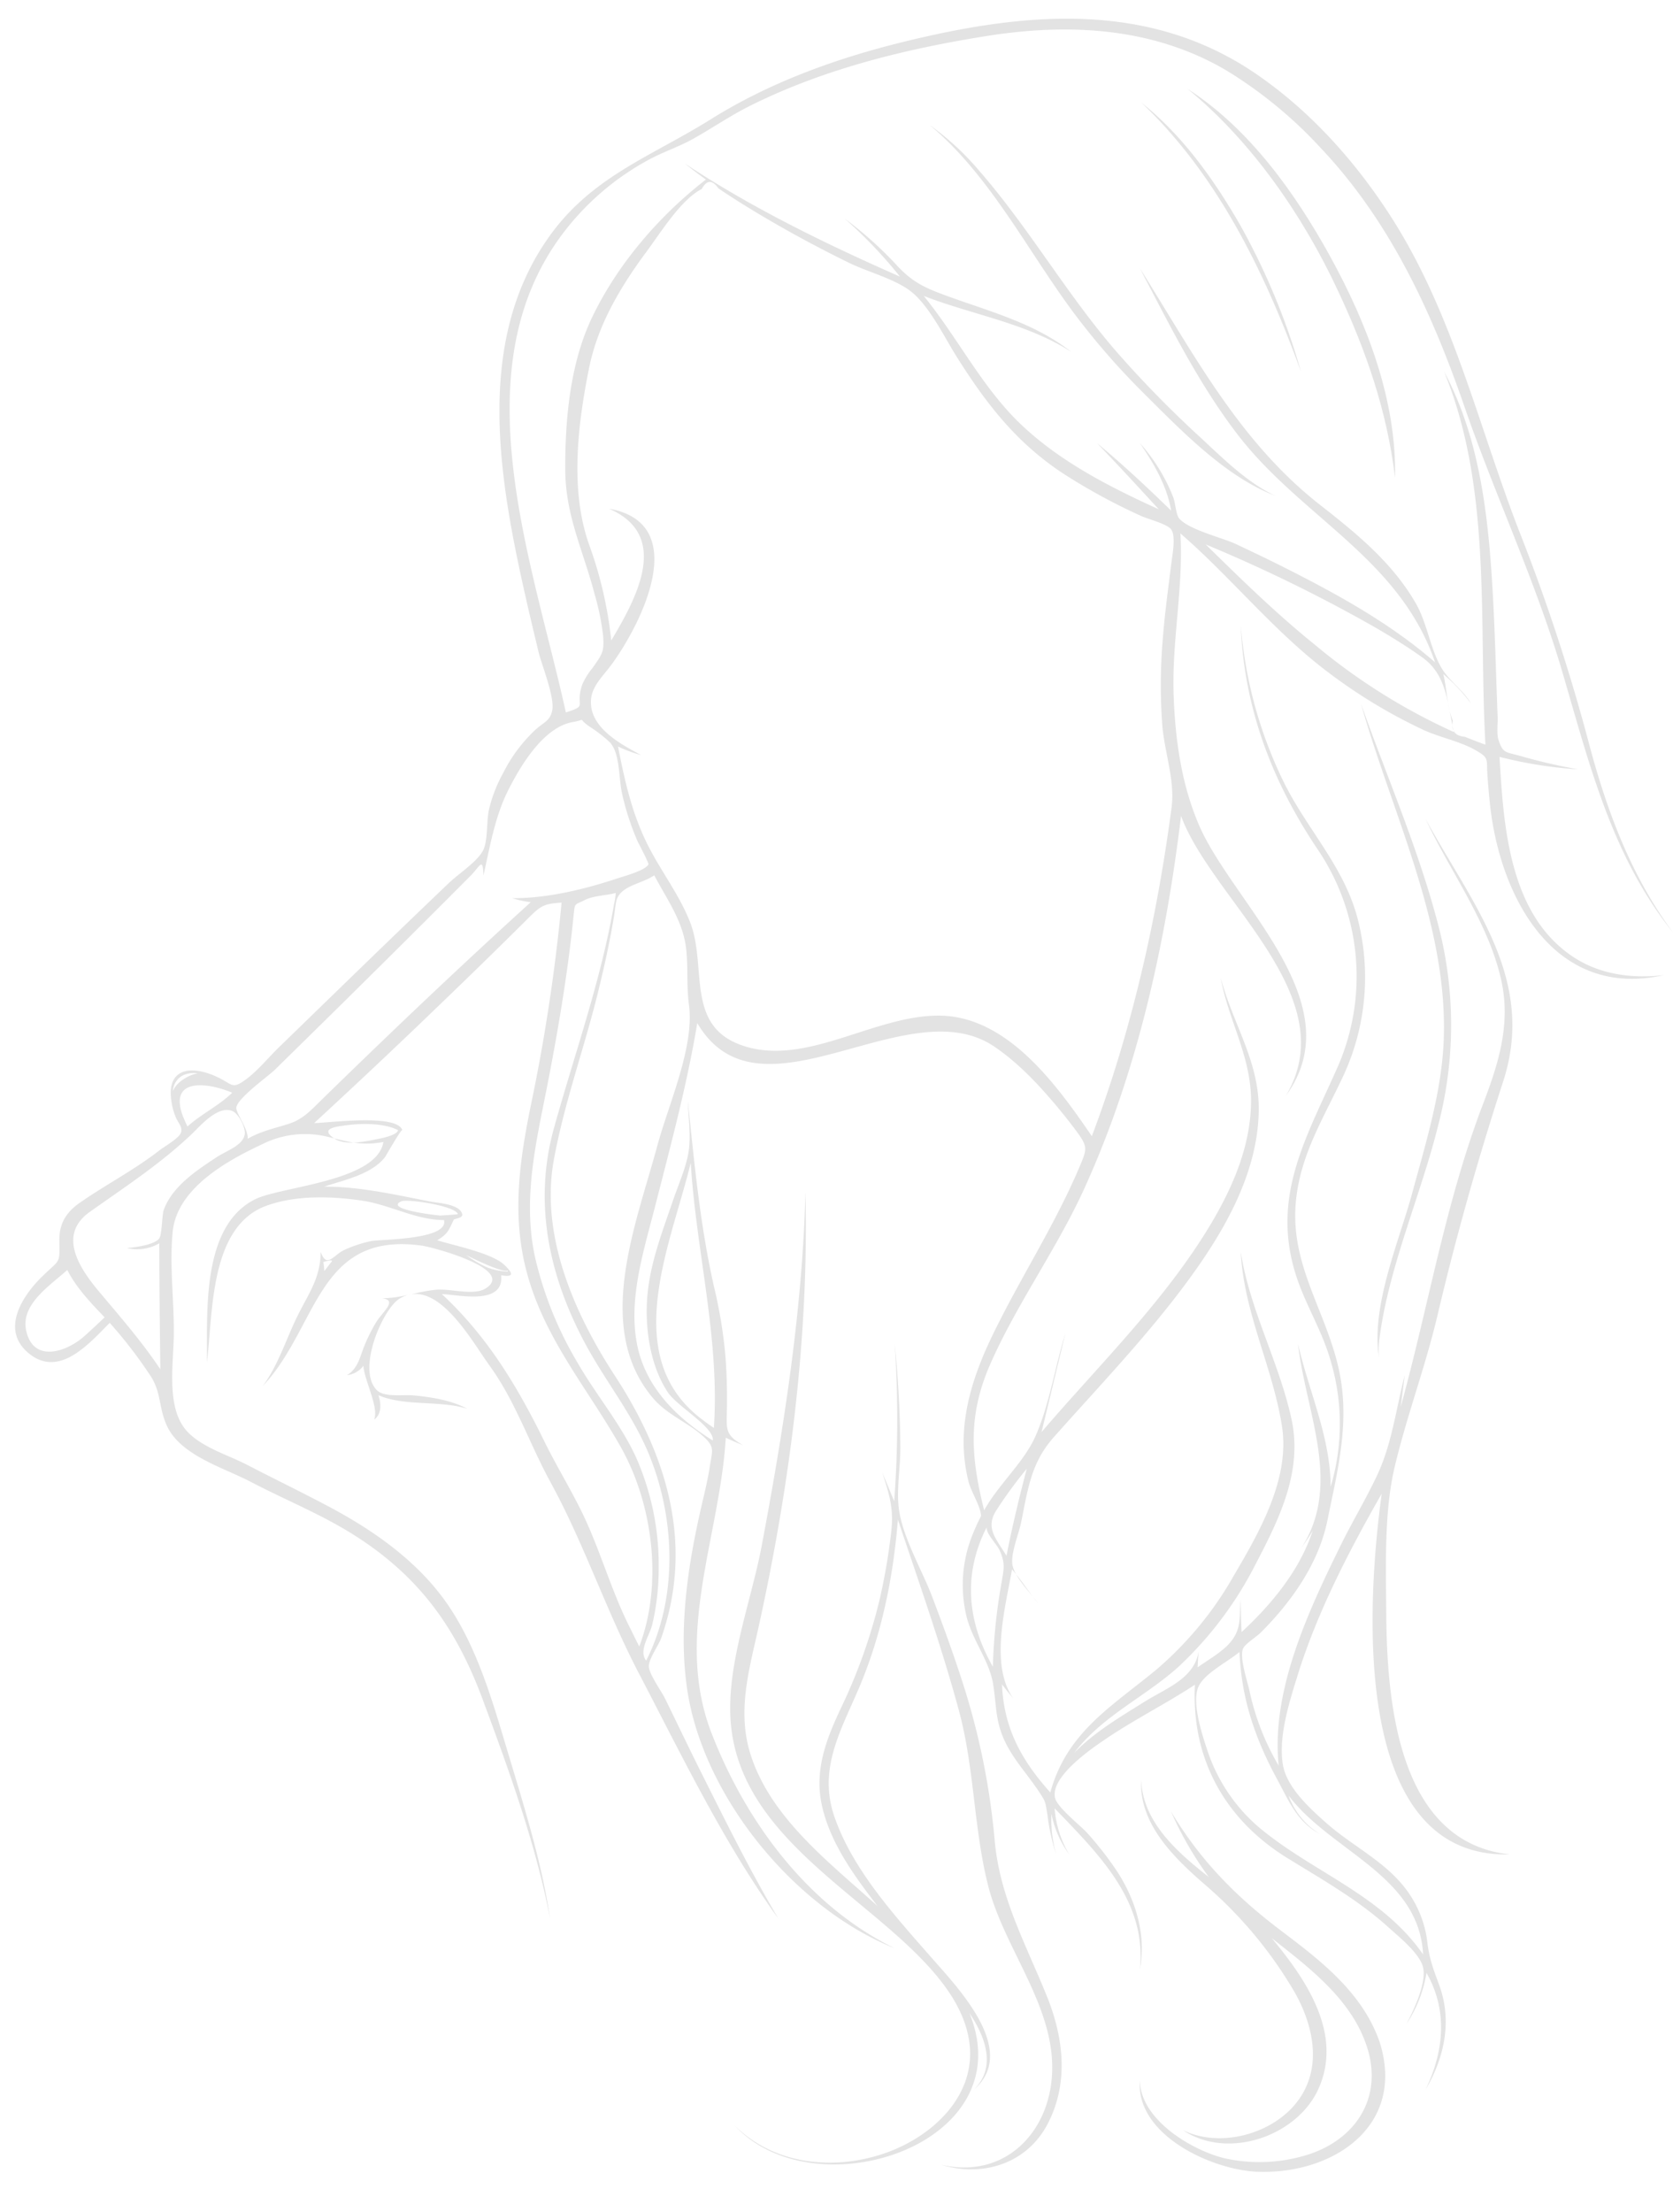<?xml version="1.0" encoding="UTF-8" standalone="no"?><svg xmlns="http://www.w3.org/2000/svg" xmlns:xlink="http://www.w3.org/1999/xlink" fill="#e3e3e3" height="496.4" preserveAspectRatio="xMidYMid meet" version="1" viewBox="-3.4 -4.2 375.6 496.4" width="375.6" zoomAndPan="magnify"><g id="change1_1"><path d="M231.55,443.571c-4.693-11.6-10.469-21.967-11.626-34.663a162.249,162.249,0,0,0-6.955-34.747c-2.153-6.772-4.589-13.455-7.115-20.1-2.358-6.2-6.748-13.484-7.49-19.983-.484-4.239.394-9.186.368-13.444-.047-7.765-.484-15.527-1.265-23.252a251.02,251.02,0,0,1-.111,35.332q-1.336-3.252-2.679-6.5c1.694,5.312,2.622,8.246,1.968,13.7a138.518,138.518,0,0,1-2.544,14.759,122.558,122.558,0,0,1-8.766,24.567c-3.159,6.718-5.807,13.5-4.342,21.068,1.68,8.675,7.335,16.382,12.616,23.226-10.536-9.557-23.6-19.434-28.318-33.446-3.327-9.883-.62-19.084,1.527-28.77,7.072-31.917,11.406-65.249,10.612-97.967-.675,26.533-4.9,53.184-9.8,79.228-2.338,12.42-7.762,26.255-7.029,38.926,1.449,25.065,27.632,38.031,43.1,54.128,4.9,5.1,9.535,11.24,10.517,18.425,1.645,12.033-8.262,21.157-18.727,24.862-11.52,4.078-25.036,2.74-33.9-6.1,17.847,19.428,64.727,4.3,52.661-25.239,3.48,5.134,6.16,12.031,1.047,17.122,10.084-8.794-3.776-22.963-9.709-29.742-8.148-9.31-17.6-19.639-21.679-31.538-3.709-10.819,1.6-19.491,5.671-29.133,5.014-11.89,7.564-24.64,8.605-37.466,4.771,14.206,9.783,28.388,13.7,42.86,3.511,12.976,3.3,26.475,6.58,39.357,3.538,13.908,14.687,26.593,14.358,41.349-.309,13.892-10.671,24.529-24.945,21.191,9.215,2.859,19.074-.182,23.77-8.866C236.653,463.44,235.416,452.984,231.55,443.571Z"/></g><g id="change1_2"><path d="M306.345,454.068c-3.817-11.022-13.068-18.162-22.032-24.924-10.133-7.644-18.19-15.766-24.807-26.813a76.488,76.488,0,0,0,8.48,14.69c-6.9-5.416-14.894-12.318-15.172-21.814-.576,9.777,7.3,17.425,14.069,23.321a94.924,94.924,0,0,1,20.351,24.309c4.616,8.122,6.446,18.227-.345,25.734-5.832,6.447-16.74,9.137-24.7,5.266,10.077,6.758,25.707,1.364,30.473-9.41,5.462-12.347-2.917-24.514-10.546-33.689,8.4,6.626,17.859,13.687,21.342,24.295,3.935,11.987-3.093,21.748-14.789,24.741a36.183,36.183,0,0,1-17.037.386c-7.341-1.745-18.986-8.617-19.127-17.483-.94,12.371,16.389,20.108,26.381,20.484C295.907,483.8,312.29,472.885,306.345,454.068Z"/></g><g id="change1_3"><path d="M351.067,211.324c-15.544-9.1-16.89-29.605-17.809-45.673a95.787,95.787,0,0,0,17.664,2.8,128.7,128.7,0,0,1-12.77-2.944c-3.533-1.008-4.071-.561-5.092-3.546-.51-1.492-.164-3.713-.228-5.269-.356-8.756-.546-17.518-1.014-26.269-.926-17.326-2.666-35.7-11.022-51.254,10.805,26.257,7.75,56.023,9.294,83.746q-2.332-.841-4.626-1.778-3.319-.262-2.693-3.6c-1.285-3.021-1.342-7.247-2.142-10.475a40.291,40.291,0,0,1,6.277,6.682c-1.752-3.012-4.869-5.067-6.6-7.924-2.612-4.323-3.261-10.169-5.9-14.721-5.284-9.128-13.346-15.659-21.518-22.054C274.781,94.86,264.526,75.094,252.508,56c6.708,12.789,13.123,25.825,21.955,37.328,14.255,18.567,36.357,27.745,44.317,51.1-9.934-8.65-21.649-15.116-33.348-21.033-3.761-1.9-7.562-3.722-11.377-5.51-3.076-1.442-10.588-3.209-12.73-5.751-.689-.818-.859-3.435-1.28-4.625a40.3,40.3,0,0,0-7.537-12.278c3.179,4.647,6.049,9.544,7.031,15.167-5.39-5.233-10.871-10.384-16.669-15.164,4.713,4.878,9.3,9.874,13.893,14.867-10.981-5-22.116-10.658-30.94-19.049-8.756-8.326-14.228-19.533-21.841-28.846,10.976,4.265,23.1,6.1,33.136,12.571-8.463-6.678-19.039-9.244-28.945-12.947-4.246-1.587-6.854-2.905-10.022-6.263a84.921,84.921,0,0,0-11.925-10.72,103.427,103.427,0,0,1,12.429,13.037c-16.5-7.283-33.239-15.386-48.284-25.385,1.531,1.247,3.106,2.446,4.708,3.6C144.6,44.2,135.2,55.13,129.48,67.122c-4.914,10.306-6.046,22.965-5.975,34.256.064,10.12,4.031,18.022,6.511,27.475a58.143,58.143,0,0,1,1.972,9.467c.333,3.87-.254,4.339-2.381,7.412a15.416,15.416,0,0,0-2.257,3.612c-1.8,5.13,1.482,4.678-3.713,6.331-7.316-33.447-23.905-76.55-.761-107.36A59.819,59.819,0,0,1,142.466,31.53c3.229-1.716,6.678-2.845,9.83-4.618,4.254-2.393,8.225-5.128,12.612-7.324,16.618-8.322,35.071-12.834,53.352-15.728,18.479-2.925,37.437-1.9,53.854,7.857A98.5,98.5,0,0,1,293.259,29.17c15.463,16.4,24.821,36.745,32.11,57.859,6.865,19.884,15.957,39.141,21.9,59.283,6.128,20.766,11.086,41.534,24.959,58.784-9.555-12.872-15-27.652-19.045-43.026a428.787,428.787,0,0,0-15.446-46.9c-9.268-23.853-14.885-49-28.88-70.77C300.89,32,290.765,20.7,278.564,12.36c-24.158-16.513-51.978-13.828-79.027-7.19-15.2,3.731-30.075,9.082-43.4,17.424-12.864,8.056-26.076,12.6-35.6,25.418-17.891,24.1-11.741,56.269-5.572,83.342.811,3.561,1.672,7.111,2.518,10.663.7,2.955,3.751,10.354,3.079,13.291-.508,2.219-1.629,2.409-3.667,4.173a34.158,34.158,0,0,0-7.262,9.655,32.61,32.61,0,0,0-3.245,8.3c-.595,2.568-.218,6.991-1.315,9.164-1.3,2.575-5.483,5.245-7.612,7.276-12.812,12.221-25.493,24.579-38.2,36.91-2.417,2.346-4.8,5.313-7.521,7.3-3.418,2.491-2.831.734-7.566-1.108-5.6-2.178-10.041-.8-9.121,5.719a14.365,14.365,0,0,0,.984,3.763c.645,1.524,1.528,2.138,1.228,3.414s-3.728,3.189-4.8,4.024c-5.713,4.459-12.1,7.73-17.99,11.839-2.993,2.087-4.6,4.66-4.548,8.41.072,5.38.283,4.079-3.853,8.106-4.5,4.38-9.443,12-2.991,17.268,6.869,5.614,13.569-2.277,18.149-6.857a99.912,99.912,0,0,1,8.839,11.424c2.8,3.931,2.04,7.122,3.876,11.4,2.959,6.892,12.786,9.621,18.9,12.828,7.686,4.03,15.827,7.278,23.178,11.923,14.706,9.292,22.964,20.834,28.966,37,5.875,15.822,11.925,32.489,15.1,49.087-1.91-12.895-5.985-25.631-9.717-38.1-3.273-10.93-6.646-22.6-13.111-32.132-6.591-9.718-16.624-16.786-26.875-22.221-6.1-3.234-12.326-6.249-18.457-9.424-4.471-2.315-11.2-4.192-14.183-8.521-3.735-5.415-2.166-14.592-2.122-20.818.053-7.543-.99-15.4-.259-22.871.947-9.678,12-15.889,20.11-19.667a21.394,21.394,0,0,1,14.3-1.757c4.523,1.075,7.891,2.23,12.89,1.254-1.416,8.9-23.055,9.959-28.85,12.887-12.028,6.078-10.644,25.321-10.759,36.573,1.371-11.079.546-30.5,13.359-35.148,6.64-2.41,14.541-2.156,21.416-1.158,6.284.911,12.08,4.368,18.45,4.368,1.125,4.5-14.52,4.307-16.368,4.725a27.578,27.578,0,0,0-6.115,2.032c-2.412,1.177-3.828,4.162-5.2.406-.093,5.927-2.592,9.061-5.212,14.364-2.6,5.265-4.272,10.971-7.805,15.738,12.494-13.236,12.168-34.756,35.673-31.531,2.653.364,21.376,5.416,14.27,9.672-2.6,1.559-7.83-.014-10.8.218-4.244.332-8.125,1.974-12.429,1.918,3.789.427.135,3.022-1.375,5.592a38.3,38.3,0,0,0-2.607,5.315c-.979,2.461-1.344,4.807-3.8,6.361a5.282,5.282,0,0,0,3.663-2.1c.258,3.385,3.515,9.282,2.425,12.074,1.73-1.256,1.576-3.668.954-5.479,5.889,2.56,13.687,1.1,19.937,3.034-3.628-1.923-8.094-2.626-12.145-2.993-2.393-.217-6.561.51-8.218-1.238-4.451-4.7,1.393-18.1,5.109-20.429,8.3-5.2,16.208,9.391,20.223,14.916,5.867,8.074,8.961,17.519,13.724,26.226,7.579,13.856,12.488,28.817,19.82,42.851,9.722,18.609,19.005,37.977,31.32,55.061-6.291-10.633-11.79-21.752-17.322-32.793-2.77-5.528-5.421-11.112-8.148-16.659-.779-1.584-3.617-5.47-3.587-7.192.029-1.7,2.215-4.69,2.786-6.316,7.375-20.975,1.317-40.871-10.376-58.784-9.108-13.954-16.827-31.477-13.748-48.441,2.3-12.7,6.846-25.124,9.924-37.658,1.41-5.745,2.707-11.528,3.642-17.371.419-2.617.213-3.973,2-5.41,1.834-1.476,4.936-2.039,6.98-3.48,2.734,5.2,6.35,10.135,7.118,16.129.553,4.309.083,8.524.675,12.87,1.3,9.514-4.6,22.386-7.144,31.85-4.722,17.57-14.213,40.527-1.063,56.319,3.377,4.056,8.187,5.638,11.776,9.079,2.262,2.169,1.653,2.917,1.1,6.526-.434,2.842-1.109,5.591-1.76,8.387-3.115,13.377-5.339,27.859-3.295,41.573,3.58,24.016,24.021,49.03,46.567,58.049-19.556-9.524-33.468-28.523-41.111-48.284-8.514-22.015,1.9-44.178,3.2-66.283q1.934.916,3.926,1.694c-4.305-2.37-3.723-3.753-3.663-8.517.049-3.9-.04-7.81-.362-11.7a105.878,105.878,0,0,0-2.457-15c-3.157-13.764-4.48-27.868-5.945-41.892.1,3.8.763,7.912.087,11.624-.628,3.451-2.206,6.977-3.344,10.3-2.486,7.257-5.389,14.65-5.9,22.377-.456,6.9.751,15.035,4.629,20.9,2.131,3.226,10.446,7.8,10.128,10.847-8.189-5.106-15.261-12.066-17.075-21.895-1.866-10.111,1.571-20.743,4.057-30.457,3.5-13.692,7.2-27.369,9.518-41.325,14.066,23.886,47.085-7.987,66.685,5.271,5.331,3.606,9.891,8.466,14.007,13.37,1.526,1.818,3,3.689,4.42,5.593,2.652,3.565,2.4,4.045.661,8.141-5.548,13.069-13.325,24.934-19.492,37.685-5.043,10.428-8.342,21.456-5.326,33.016.571,2.187,2.689,5.378,2.75,7.563a44.678,44.678,0,0,0-1.89,4.138,30.012,30.012,0,0,0-1.314,18.582c1.419,5.412,5.038,9.682,5.925,14.988.577,3.45.544,6.956,1.643,10.332,1.757,5.4,5.406,8.972,8.465,13.531,1.817,2.709,1.569,2.492,2.108,5.594a43.88,43.88,0,0,0,1.945,8.745,28.645,28.645,0,0,1-1.075-9.086,23.382,23.382,0,0,0,3.982,9.086,23.578,23.578,0,0,1-3.263-10.334c9.765,10.165,20.8,20.819,19.126,36.205,1.472-7.77-.863-15.485-5.063-22a74.3,74.3,0,0,0-6.72-8.641c-1.424-1.624-6.8-5.754-7.26-7.963-.99-4.706,8.063-10.9,11.092-12.966,6.547-4.472,13.689-8.021,20.32-12.368-.834,16.675,6.764,30.294,20.857,38.959,7.764,4.774,15.727,9.272,22.528,15.42,2.308,2.086,7.024,5.845,7.819,8.968.9,3.523-2.166,9.887-3.713,12.771a29.1,29.1,0,0,0,4.5-11.465c4.844,8.484,3.91,17.622-.19,26.176,4.235-7.182,5.984-15.407,3.051-23.416-1.315-3.59-2.24-5.909-2.678-9.692a24.357,24.357,0,0,0-3.867-10.525c-4.684-7.16-12.469-10.595-18.7-16.083-3.86-3.4-9-8.068-9.86-13.188-1.053-6.293,1.5-14.223,3.335-20.108,4.452-14.265,11.478-27.755,18.851-40.7-3.094,22.825-7.7,81.927,28.739,80.955-25.3-2.715-27.6-34.794-27.722-54.546-.062-10.295-.486-22.341,1.894-32.39,2.694-11.374,6.91-22.54,9.61-34,4.2-17.829,9.1-35.123,14.745-52.5,7.47-22.992-6.926-39.755-17.4-58.9,5.586,11.975,14.324,23.5,17.064,36.588,2.035,9.723-.79,18.487-4.2,27.414-8.395,21.955-12.228,45.3-18.451,67.891q.434-3.551.894-7.1c-1.957,7.571-2.858,15.381-6.214,22.5-2.525,5.358-5.6,10.453-8.213,15.775-7.192,14.663-15.641,32.57-13.866,49.368a56.279,56.279,0,0,1-6.59-16.928c-.457-2.062-2.225-7.3-1.442-9.295.446-1.132,3-2.666,3.941-3.6,6.914-6.9,13.041-15.495,15.022-25.215,2.37-11.631,5.22-22.405,2.462-34.38-2.931-12.729-10.655-22.942-9.592-36.569.878-11.248,6.559-19.691,11.065-29.623a52.519,52.519,0,0,0,2.938-34.145c-2.934-11.79-11.309-20.187-16.6-30.832a97.93,97.93,0,0,1-9.723-35.307c.731,18.554,7.037,35.035,17.279,50.286a50.734,50.734,0,0,1,4.684,48.311c-6.882,15.741-15.269,29.137-9.618,47.07,2.035,6.457,5.7,12.216,7.645,18.737a49.505,49.505,0,0,1,.186,28.912c-.014-11.166-4.882-21.376-7.325-32.083,1.7,15.212,9.982,31.464.78,45.741q1.334-1.843,2.51-3.79c-2.9,8.844-9.214,16.478-15.947,22.713-.143-2.456-.205-4.921-.194-7.382-.375,3.962.218,6.452-2.152,9.456-1.8,2.28-5.174,4.173-7.534,5.833q.078-1.749.217-3.495c-1.032,6.057-7.148,8.1-12.239,11.287-5.446,3.406-11.169,6.766-15.677,11.411,6.278-8.294,15.87-12.51,23.437-19.341a82.884,82.884,0,0,0,17.456-23.343c5.28-10.1,10.4-20.646,7.881-32.22-2.8-12.834-9.333-24.391-11.389-37.5.691,13.7,7.192,25.818,9.256,39.16,1.813,11.715-5.024,23.607-10.763,33.375a78.831,78.831,0,0,1-17.474,21.221c-10.271,8.446-20.043,14.062-23.781,27.531-6.459-7.2-10.455-14.433-10.84-24.258q1.228,1.612,2.535,3.161c-5.318-7.477-1.8-20.326-.285-28.958,2.092,2.39,3.838,5.19,5.866,7.652-1.629-2.263-5.065-5.658-5.725-8.435-.591-2.488,1.351-7.086,1.887-9.695,1.539-7.5,2.211-13.4,7.327-19.167,10.22-11.513,20.935-22.638,30.077-35.059,8.076-10.973,15.6-23.862,15.953-37.844.287-11.347-5.84-19.816-8.547-30.27,1.665,9.389,6.727,17.492,6.819,27.284.1,10.208-4.092,19.849-9.269,28.436-10.3,17.082-24.875,31.209-37.761,46.284q2.67-11.034,5.326-22.071c-2.3,7.418-3.568,16.035-6.736,23.1-2.619,5.837-8.3,10.769-11.476,16.531-3.029-12.115-3.694-21.379,1.472-33.032,5.991-13.513,14.814-25.6,20.957-39.051,11.984-26.253,18.331-55.212,21.776-83.747,6.878,18.766,36.879,40.449,23.548,62.772,15.157-20.737-11.9-43.177-19.461-60.591-4-9.213-5.4-19.335-5.752-29.3-.431-12.112,2.237-24.23,1.522-36.281,11.741,10.185,21.269,22.395,33.943,31.745a118.271,118.271,0,0,0,20.644,12.366c3.647,1.68,8.174,2.535,11.605,4.5,3.276,1.879,2.443,1.894,2.763,6.044.171,2.217.348,4.436.6,6.646,2.445,21.167,14.86,43.286,39.022,37.81C363.723,215.4,356.782,214.661,351.067,211.324ZM70.8,279.241l-1.39,1.8a17.729,17.729,0,0,0-.223-2.029Q71.914,278.17,70.8,279.241Zm83.561,35.2c-19.045-14.166-7.03-39.527-2.689-57.71,1.224,19.971,6.556,39.415,5.2,59.505Q155.581,315.383,154.357,314.437Zm120.517,52.078c.431,10.523,3.517,19.489,8.494,28.648,2.586,4.759,4.378,9.442,9.585,12.22a16.866,16.866,0,0,1-7.068-8.653c9.553,12.6,29.287,17.877,30.208,35.664-8.924-12.891-23.589-18.019-35.415-27.362a38.619,38.619,0,0,1-12.88-18.024c-1.222-3.633-3.455-10.32-2.359-14.115C266.4,371.575,271.98,368.944,274.874,366.515ZM221.389,351.3a127.334,127.334,0,0,0-1.885,18.525c-5.741-10.082-6.756-20.733-1.411-31.24,0,1.6,2.327,3.739,2.97,5.212C222.347,346.734,221.978,347.873,221.389,351.3Zm-1.14-16.511a99.427,99.427,0,0,1,6.863-9.39c-1.69,6.476-3.268,12.966-4.548,19.537C220.206,341.052,217.776,338.738,220.25,334.788ZM37.743,237.083a5.7,5.7,0,0,1,3.219-.395c-2,.3-4.833,2-5.543,4A4.192,4.192,0,0,1,37.743,237.083Zm-.235,8.779c-2.936-8.622,6.507-6.9,11.221-4.84-3.105,3.009-6.8,4.665-10.034,7.569A24.666,24.666,0,0,1,37.508,245.861Zm-21.986,49.8C11.7,299.074,4.186,301.818,2.495,294.5c-1.392-6.022,5.5-10.307,9.212-13.707,2.033,4.021,5.3,7.407,8.38,10.633C18.586,292.857,17.068,294.274,15.522,295.657ZM45.209,255.5c-4.489,2.969-9.969,6.543-11.86,11.865-.362,1.02-.4,5.447-.964,6.3-1,1.509-5.66,2.076-7.264,2.212a9.883,9.883,0,0,0,7.244-1.065c0,9.4.127,18.857.233,28.266-4.229-6.314-8.961-11.717-13.8-17.482-4.475-5.335-9.256-12.7-2.062-17.816,7.977-5.671,15.714-10.668,22.869-17.441,1.957-1.852,5.938-6.62,9.223-5.184,1.373.6,2.982,3.781,2.719,5.215C51.082,252.91,47.532,253.966,45.209,255.5Zm36.1-4.079c-2.483.5-7.11,1.544-9.57-.077-3.476-2.291.1-2.711,3.038-3.073,3.342-.413,8.037-.418,11.158,1.121C85.934,250.531,82.045,251.293,81.307,251.421Zm14.275,17.167c-1.743-.109-12.694-1.5-8.883-3.2,1.375-.611,12.072,1.019,12.687,2.851C99.519,268.371,95.167,268.568,95.583,268.588ZM105.931,280.2a26.6,26.6,0,0,1-4.6-2.689c.794.339,8.177,4.124,9.324,3.368,0,.032-.1.238-.051.264A13.969,13.969,0,0,1,105.931,280.2Zm31.685,80.061c-3.895-7.969-6.26-16.472-10.068-24.466-2.661-5.585-5.94-10.85-8.669-16.41-6.063-12.354-12.807-23.646-23.084-33.179,3.727.133,14,2.611,13.321-4.221,3.754.663,1.81-1.25.761-2.283-2.742-2.7-11.5-4.426-15.117-5.57,2.383-1.43,2.59-2.267,3.713-4.627.1-.211,2.12-.351,1.907-1.217-.566-2.313-5.461-2.513-7.224-2.856-7.805-1.52-15.822-3.381-23.8-3.333,4.444-1.492,10.729-2.734,13.748-6.718.043-.057,3.672-6.437,3.825-5.944-1.181-3.813-17.048-1.578-19.8-1.613q14.118-12.99,27.931-26.308,6.512-6.252,12.957-12.573,3.547-3.478,7.069-6.981c2.952-2.937,3.546-3.336,7.591-3.61a408.882,408.882,0,0,1-7.035,46.145c-2.444,12.164-4.063,23.955-.933,36.223,3.916,15.35,13.744,26.465,21.3,39.887,7.227,12.836,9.426,30.765,4.108,44.695ZM134.472,198.6c-2.909,17.145-8.877,33.673-13.513,50.387-4.653,16.777-1.1,33.22,7.064,48.407,4.446,8.267,10.362,15.529,14.048,24.242,6.118,14.46,6.862,32.548-.4,46.825-1.775-2.19.763-5.644,1.344-8.02a54.262,54.262,0,0,0,1.464-12.6,59.858,59.858,0,0,0-4.983-24.782c-3.447-7.637-9.033-14.152-13.2-21.405a82.443,82.443,0,0,1-9.629-23.95c-2.651-12.664.091-24.635,2.546-37.007,1.771-8.922,3.365-17.878,4.637-26.885.568-4.026,1.071-8.059,1.48-12.1.361-3.57.146-2.694,2.663-3.979,1.858-.948,4.822-.972,6.836-1.541A13.057,13.057,0,0,1,134.472,198.6Zm1.086-5.793c-7.53,2.515-15.987,4.6-23.954,4.555a22.412,22.412,0,0,0,4.15.893Q99.476,213.062,83.593,228.3q-7.448,7.139-14.83,14.347c-2.552,2.5-4.228,4.383-7.477,5.4-3.176,1-6.107,1.6-9.077,3.3.134-2.276-2.712-5.776-2.547-7.021.282-2.129,7.17-7.017,8.633-8.451q9.67-9.474,19.3-18.988,9.294-9.192,18.542-18.43,3.05-3.057,6.1-6.118c2.156-2.163,2.767-4.338,2.905-.051,1.435-6.428,2.554-13.175,5.529-19.1,2.7-5.39,7.89-14.2,14.534-15.356,3.384-.587.774-.992,3.844,1.085a32.062,32.062,0,0,1,4.45,3.445c2.325,2.469,1.966,7.906,2.749,11.5a59.253,59.253,0,0,0,3.522,10.8c.063.146,2.523,4.8,2.413,5.083C141.668,191.079,136.65,192.451,135.557,192.809Zm123.982-70.351c-.72,5.837-1.527,11.672-1.95,17.54a121.879,121.879,0,0,0-.056,18.457c.49,6.137,2.888,12.471,2.094,18.52-3.288,25.035-8.976,50.15-17.9,73.8-7.676-11.229-18.644-26.53-33.588-27.04-14.308-.488-29.284,10.765-43.284,7.159-14.92-3.843-9.293-17.773-13.31-28.1-2.455-6.314-6.769-11.757-9.747-17.834-3.424-6.988-4.96-14.067-6.45-21.638a29.321,29.321,0,0,0,5.174,1.918c-4.128-2.2-10.322-5.48-11.16-10.633-.683-4.2,2.2-6.516,4.429-9.532,6.65-9.007,18.3-31.78-.492-35.13,14.039,6.039,6.046,20.316.528,29.585a89.915,89.915,0,0,0-4.9-21.316c-4.43-12.288-2.629-27.109-.107-39.67,1.516-7.552,4.771-14.152,8.96-20.589,1.256-1.93,2.585-3.812,3.959-5.66,3.078-4.137,7.726-11.708,12.409-14.086q1.661-3.072,3.735-.145,2.057,1.4,4.16,2.732c2.8,1.78,5.648,3.483,8.521,5.138q8.182,4.716,16.676,8.861c4.281,2.1,10.663,3.681,14.228,6.7,4.005,3.394,7.222,10.1,9.97,14.457,6.637,10.532,13.386,19.237,23.924,26.164a135.284,135.284,0,0,0,17.445,9.48c1.466.68,5.758,1.746,6.7,2.988C260.677,116.125,259.778,120.375,259.539,122.458Zm32.236,18.009c-8.631-6.958-16.589-14.732-24.491-22.492a343.627,343.627,0,0,1,38.187,18.7c3.6,2.107,7.176,4.3,10.564,6.746,5.4,3.9,5.537,10.3,6.949,16.653A135.825,135.825,0,0,1,291.775,140.467Z"/></g><g id="change1_4"><path d="M306.354,295.754c2.176-16.082,9.282-31.852,13.171-47.579a88.7,88.7,0,0,0-.314-45.856c-4.416-16.6-11.332-32.415-17.054-48.581,6.9,24.453,19.469,49.248,18.578,75.189-.4,11.685-4.016,23.3-7.055,34.508-2.982,11-9.338,25.453-7.492,37.028A19.467,19.467,0,0,1,306.354,295.754Z"/></g><g id="change1_5"><path d="M275.061,46.361c-5.884-10.228-12.948-20.153-22.247-27.563,17.264,16.362,27.813,38.3,35.848,60.368A152.93,152.93,0,0,0,275.061,46.361Z"/></g><g id="change1_6"><path d="M296.947,60.975c6.36,13.55,11.052,27.049,12.849,42.019.371-17.381-6.319-34.691-14.589-49.694-7.832-14.209-18.133-28.634-31.97-37.546C277.656,27.577,289.116,44.208,296.947,60.975Z"/></g><g id="change1_7"><path d="M215.939,33.545a60.566,60.566,0,0,0-10.609-9.674c13.952,11.616,22.385,29.142,33.312,43.433A163.078,163.078,0,0,0,253.3,83.974c8.34,8.284,18.415,18.836,29.642,23.092-6.337-2.928-11.813-8.456-16.872-13.126A245.518,245.518,0,0,1,247.46,74.955C236.039,61.851,227.426,46.57,215.939,33.545Z"/></g></svg>